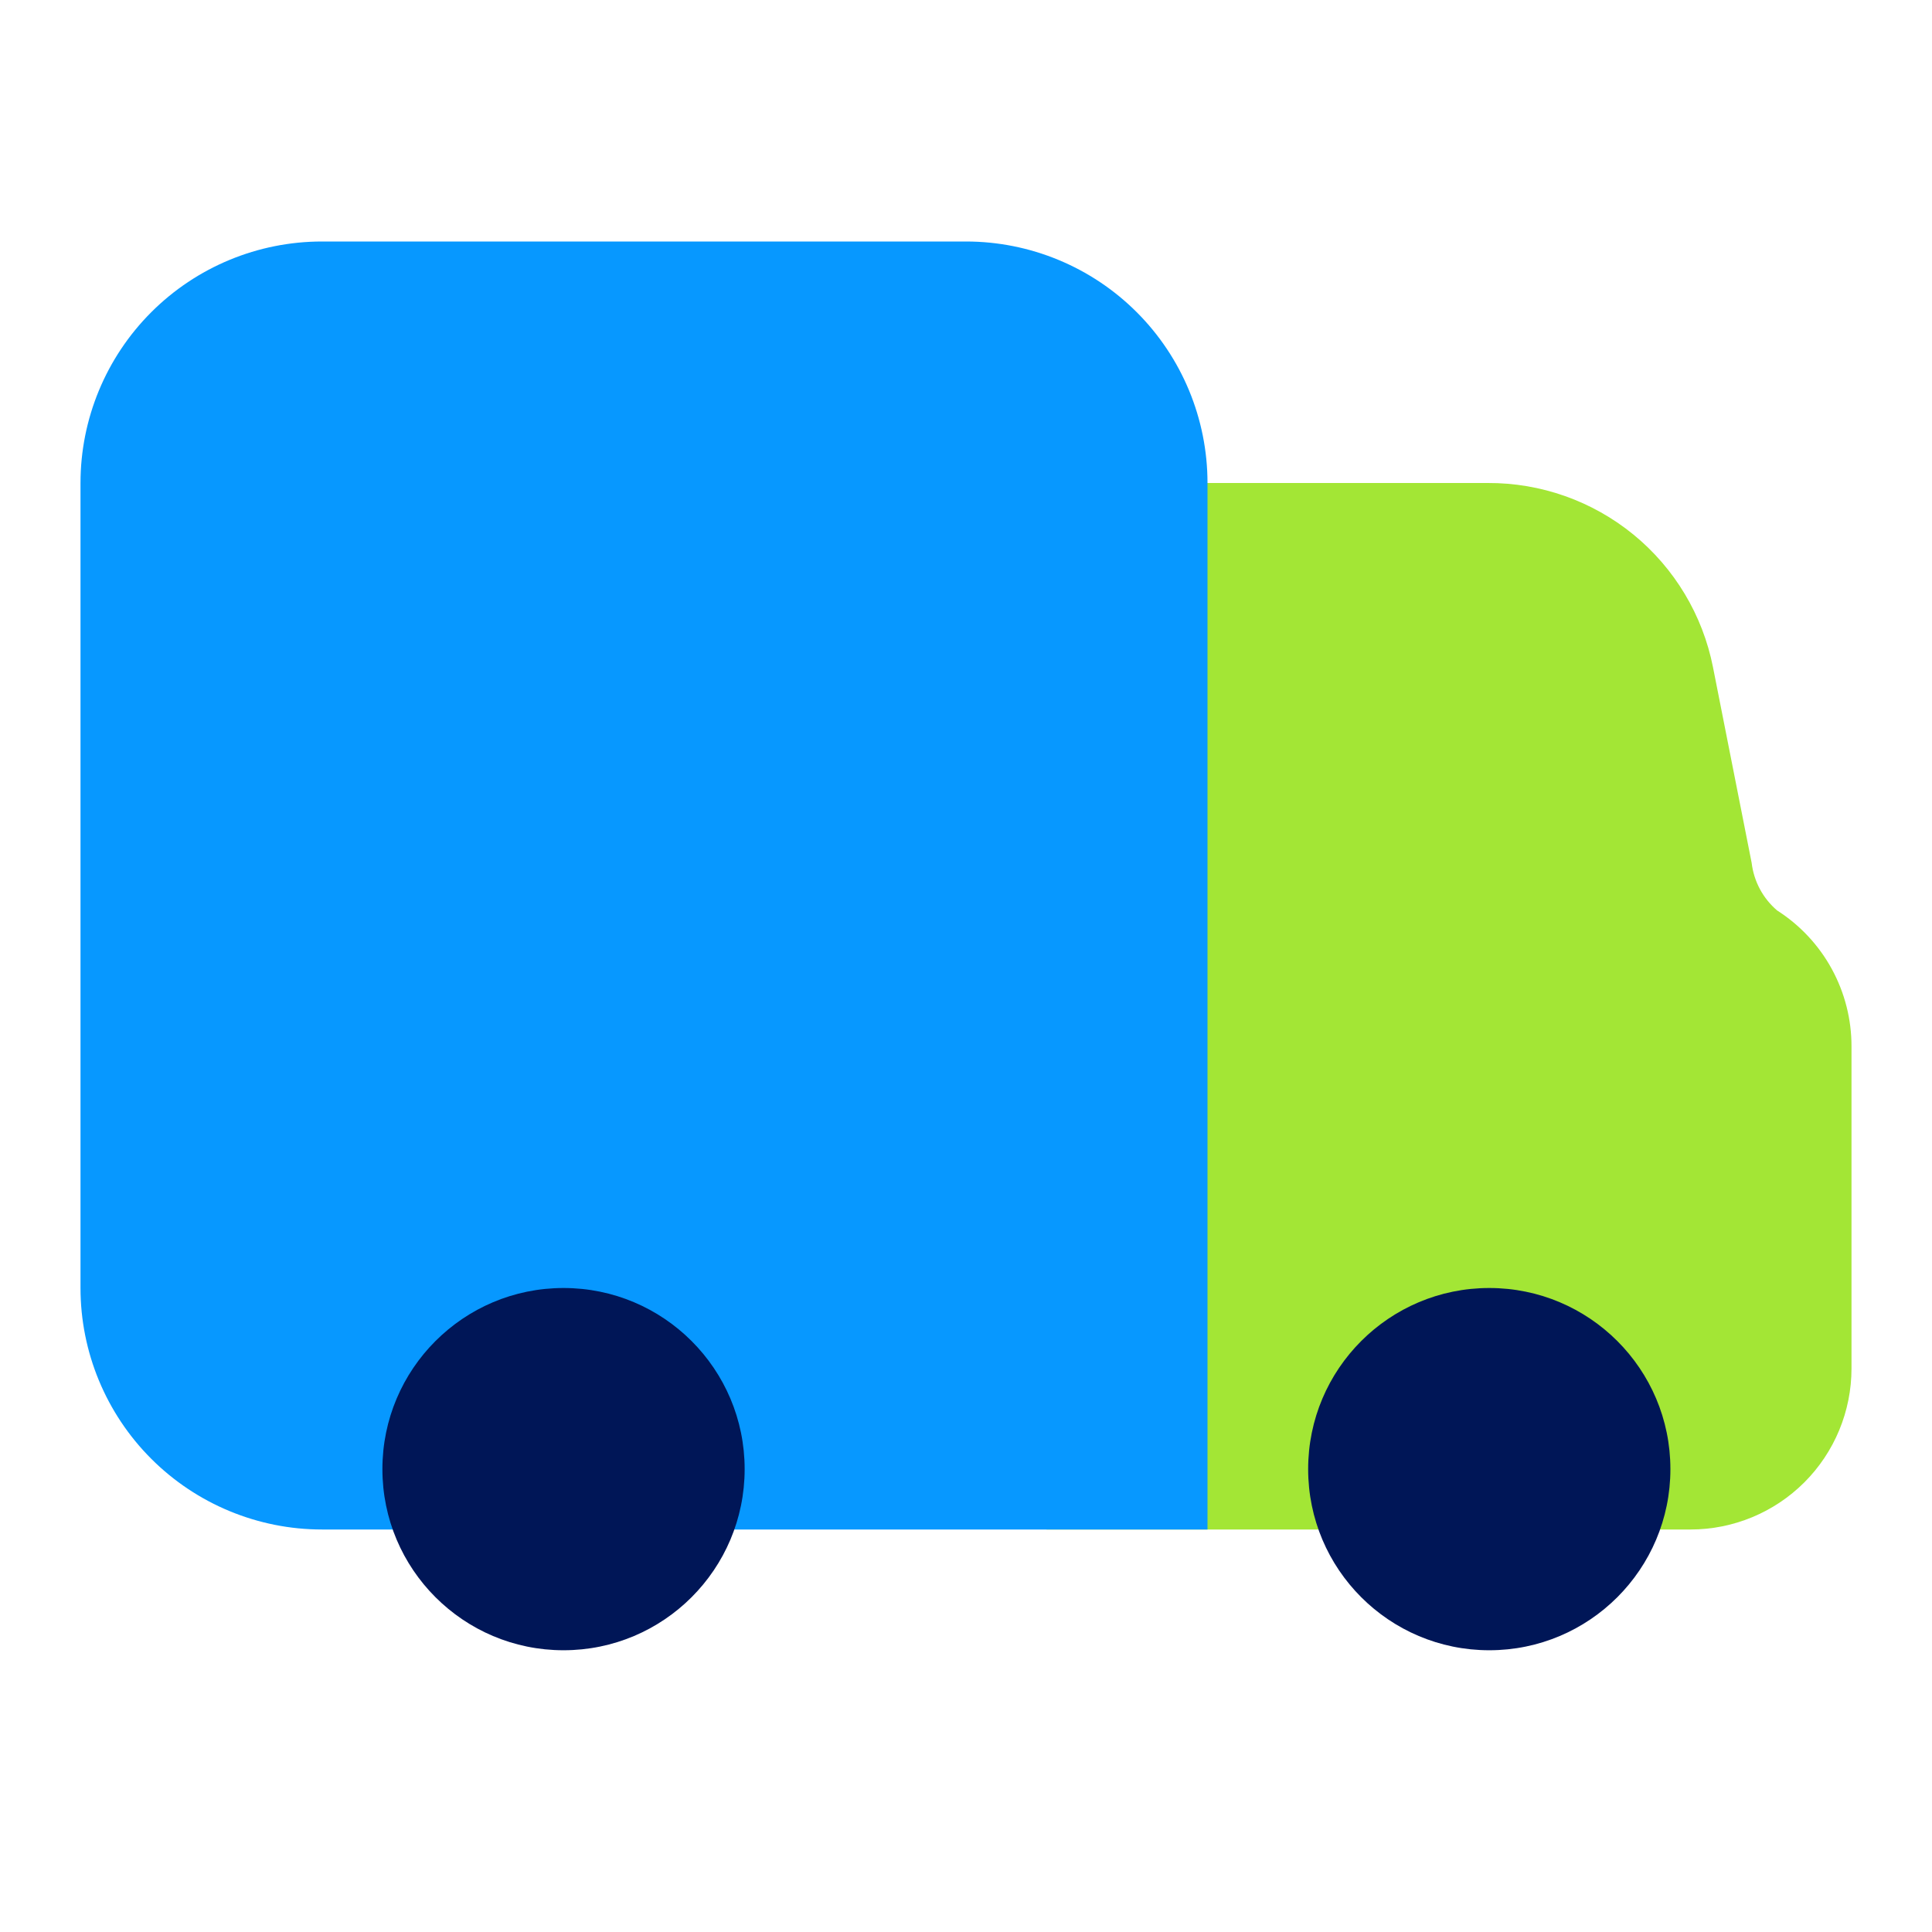 <svg width="72" height="72" viewBox="0 0 72 72" fill="none" xmlns="http://www.w3.org/2000/svg">
<path d="M66.228 33.93C65.7 33.48 65.361 32.846 65.279 32.156L63.838 24.864C63.454 22.923 62.406 21.175 60.874 19.922C59.342 18.67 57.421 17.99 55.441 18H45C43.409 18 41.883 18.632 40.757 19.758C39.632 20.883 39 22.409 39 24V57H63C64.591 57 66.117 56.368 67.243 55.243C68.368 54.118 69 52.592 69 51V39C69.002 37.99 68.749 36.996 68.265 36.11C67.78 35.223 67.08 34.474 66.228 33.93Z" fill="#A3E635"/>
<path d="M36 9H12C9.613 9 7.324 9.948 5.636 11.636C3.948 13.324 3 15.613 3 18V48C3 50.387 3.948 52.676 5.636 54.364C7.324 56.052 9.613 57 12 57H45V18C45 15.613 44.052 13.324 42.364 11.636C40.676 9.948 38.387 9 36 9Z" fill="#0798FF"/>
<path d="M21.001 61.5C24.729 61.5 27.751 58.478 27.751 54.75C27.751 51.022 24.729 48 21.001 48C17.273 48 14.251 51.022 14.251 54.75C14.251 58.478 17.273 61.5 21.001 61.5Z" fill="#001657"/>
<path d="M55.501 61.5C59.228 61.5 62.251 58.478 62.251 54.75C62.251 51.022 59.228 48 55.501 48C51.773 48 48.751 51.022 48.751 54.75C48.751 58.478 51.773 61.5 55.501 61.5Z" fill="#001657"/>
</svg>
